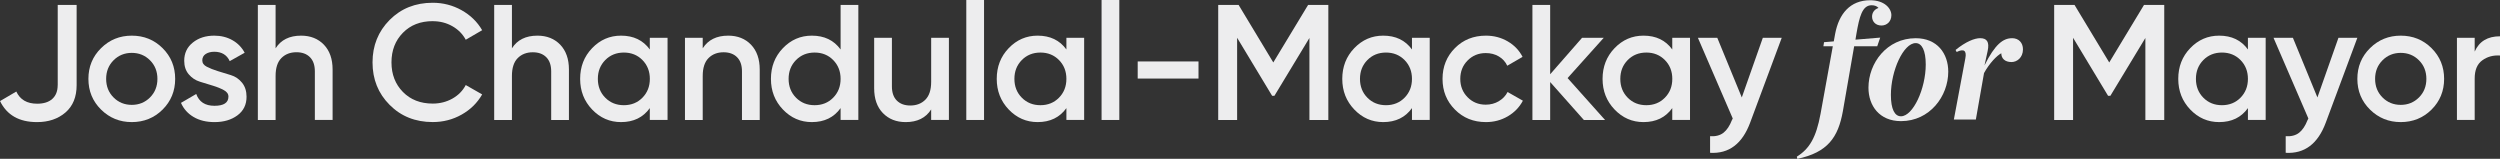 <?xml version="1.0" encoding="UTF-8"?><svg id="Layer_1" xmlns="http://www.w3.org/2000/svg" viewBox="0 0 624.11 39.65"><rect x="0" y="0" width="624.11" height="39.65" fill="#333333" stroke="none"/><defs><style>.cls-1{fill:#ededee;}</style></defs><path class="cls-1" d="M14.4,21.25c0,1.48-.44,2.62-1.33,3.43-.89.81-2.15,1.21-3.79,1.21-2.54,0-4.28-1.01-5.21-3.04l-4.06,2.38c1.7,3.5,4.77,5.25,9.23,5.25,2.87,0,5.24-.8,7.1-2.4,1.86-1.6,2.79-3.88,2.79-6.83V1.23h-4.72v20.02Z"/><path class="cls-1" d="M32.9,8.9c-3.01,0-5.57,1.04-7.67,3.12-2.11,2.08-3.16,4.64-3.16,7.67s1.05,5.59,3.16,7.67c2.11,2.08,4.66,3.12,7.67,3.12s5.6-1.04,7.69-3.12c2.09-2.08,3.14-4.64,3.14-7.67s-1.05-5.59-3.14-7.67c-2.09-2.08-4.66-3.12-7.69-3.12ZM37.45,24.33c-1.23,1.23-2.75,1.85-4.55,1.85s-3.32-.62-4.55-1.85c-1.23-1.23-1.85-2.78-1.85-4.64s.62-3.41,1.85-4.64c1.23-1.23,2.75-1.85,4.55-1.85s3.32.62,4.55,1.85c1.23,1.23,1.85,2.78,1.85,4.64s-.62,3.4-1.85,4.64Z"/><path class="cls-1" d="M57.63,18.75c-1.11-.34-2.2-.68-3.26-1-1.06-.33-1.97-.69-2.73-1.08-.76-.39-1.14-.92-1.14-1.6s.29-1.23.86-1.6c.57-.36,1.29-.55,2.13-.55,1.86,0,3.15.78,3.86,2.34l3.73-2.09c-.71-1.34-1.73-2.39-3.06-3.14-1.33-.75-2.84-1.13-4.53-1.13-2.13,0-3.92.57-5.35,1.72-1.44,1.15-2.15,2.67-2.15,4.55,0,1.37.38,2.5,1.13,3.38.75.89,1.68,1.51,2.8,1.85,1.11.34,2.2.68,3.26,1s1.97.7,2.72,1.11c.75.41,1.13.94,1.13,1.6,0,1.53-1.16,2.3-3.49,2.3s-3.84-.98-4.55-2.95l-3.81,2.22c.66,1.5,1.71,2.68,3.16,3.53,1.45.85,3.19,1.27,5.21,1.27,2.3,0,4.21-.56,5.72-1.68,1.52-1.12,2.28-2.67,2.28-4.64,0-1.41-.37-2.58-1.12-3.51-.75-.93-1.68-1.56-2.79-1.9Z"/><path class="cls-1" d="M75.16,8.9c-2.9,0-5.02,1.05-6.36,3.16V1.23h-4.43v28.72h4.43v-11c0-2,.48-3.48,1.44-4.45.96-.97,2.22-1.46,3.77-1.46,1.42,0,2.54.41,3.36,1.23.82.82,1.23,2,1.23,3.53v12.14h4.43v-12.59c0-2.62-.73-4.69-2.17-6.19-1.45-1.5-3.35-2.26-5.7-2.26Z"/><path class="cls-1" d="M108.03,5.29c1.81,0,3.44.42,4.9,1.25,1.46.83,2.58,1.96,3.34,3.38l4.1-2.38c-1.23-2.11-2.95-3.77-5.15-5-2.2-1.23-4.6-1.85-7.2-1.85-4.32,0-7.9,1.43-10.75,4.29-2.84,2.86-4.27,6.39-4.27,10.6s1.42,7.75,4.27,10.6c2.84,2.86,6.43,4.29,10.75,4.29,2.63,0,5.04-.62,7.24-1.87,2.2-1.24,3.9-2.92,5.11-5.03l-4.1-2.34c-.74,1.42-1.85,2.55-3.32,3.38-1.48.83-3.12,1.25-4.92,1.25-3.06,0-5.55-.97-7.45-2.91-1.9-1.94-2.85-4.4-2.85-7.38s.95-5.44,2.85-7.38c1.9-1.94,4.38-2.91,7.45-2.91Z"/><path class="cls-1" d="M134.16,8.9c-2.9,0-5.02,1.05-6.36,3.16V1.23h-4.43v28.72h4.43v-10.99c0-2,.48-3.48,1.44-4.45.96-.97,2.22-1.46,3.77-1.46,1.42,0,2.54.41,3.36,1.23.82.82,1.23,2,1.23,3.53v12.14h4.43v-12.59c0-2.63-.73-4.69-2.17-6.2-1.45-1.5-3.35-2.26-5.7-2.26Z"/><path class="cls-1" d="M162.22,12.35c-1.67-2.3-4.06-3.45-7.18-3.45-2.82,0-5.22,1.04-7.22,3.12-2,2.08-2.99,4.64-2.99,7.67s1,5.56,2.99,7.65c2,2.09,4.4,3.14,7.22,3.14,3.12,0,5.51-1.16,7.18-3.49v2.95h4.43V9.44h-4.43v2.91ZM160.38,24.39c-1.23,1.25-2.78,1.87-4.64,1.87s-3.4-.62-4.64-1.87c-1.23-1.24-1.85-2.81-1.85-4.7s.62-3.45,1.85-4.7c1.23-1.24,2.78-1.87,4.64-1.87s3.41.62,4.64,1.87c1.23,1.25,1.85,2.81,1.85,4.7s-.62,3.45-1.85,4.7Z"/><path class="cls-1" d="M181.79,8.9c-2.9,0-5.02,1.05-6.36,3.16v-2.62h-4.43v20.51h4.43v-10.99c0-2,.48-3.48,1.44-4.45.96-.97,2.22-1.46,3.77-1.46,1.42,0,2.54.41,3.36,1.23.82.82,1.23,2,1.23,3.53v12.14h4.43v-12.59c0-2.63-.73-4.69-2.17-6.2-1.45-1.5-3.35-2.26-5.7-2.26Z"/><path class="cls-1" d="M209.85,12.35c-1.67-2.3-4.06-3.45-7.18-3.45-2.82,0-5.22,1.04-7.22,3.12-2,2.08-2.99,4.64-2.99,7.67s1,5.56,2.99,7.65c2,2.09,4.4,3.14,7.22,3.14,3.12,0,5.51-1.16,7.18-3.49v2.95h4.43V1.23h-4.43v11.12ZM208,24.39c-1.23,1.25-2.78,1.87-4.64,1.87s-3.4-.62-4.64-1.87c-1.23-1.24-1.85-2.81-1.85-4.7s.62-3.45,1.85-4.7c1.23-1.24,2.78-1.87,4.64-1.87s3.41.62,4.64,1.87c1.23,1.25,1.85,2.81,1.85,4.7s-.62,3.45-1.85,4.7Z"/><path class="cls-1" d="M232.46,20.43c0,2-.48,3.48-1.44,4.45-.96.97-2.22,1.46-3.77,1.46-1.42,0-2.54-.41-3.36-1.23-.82-.82-1.23-2-1.23-3.53v-12.14h-4.43v12.59c0,2.62.72,4.69,2.17,6.19,1.45,1.5,3.35,2.26,5.7,2.26,2.9,0,5.02-1.05,6.36-3.16v2.62h4.43V9.44h-4.43v10.99Z"/><rect class="cls-1" x="241.23" width="4.43" height="29.95"/><path class="cls-1" d="M266.22,12.35c-1.67-2.3-4.06-3.45-7.18-3.45-2.82,0-5.22,1.04-7.22,3.12-2,2.08-2.99,4.64-2.99,7.67s1,5.56,2.99,7.65c2,2.09,4.4,3.14,7.22,3.14,3.12,0,5.51-1.16,7.18-3.49v2.95h4.43V9.44h-4.43v2.91ZM264.37,24.39c-1.23,1.25-2.78,1.87-4.64,1.87s-3.4-.62-4.64-1.87c-1.23-1.24-1.85-2.81-1.85-4.7s.62-3.45,1.85-4.7c1.23-1.24,2.78-1.87,4.64-1.87s3.41.62,4.64,1.87c1.23,1.25,1.85,2.81,1.85,4.7s-.62,3.45-1.85,4.7Z"/><rect class="cls-1" x="275" width="4.43" height="29.95"/><rect class="cls-1" x="284.02" y="15.34" width="15.18" height="4.27"/><polygon class="cls-1" points="317.87 15.59 309.21 1.23 304.12 1.23 304.12 29.95 308.84 29.95 308.84 9.43 317.58 23.92 318.15 23.92 326.89 9.48 326.89 29.95 331.61 29.95 331.61 1.23 326.56 1.23 317.87 15.59"/><path class="cls-1" d="M352.49,12.35c-1.67-2.3-4.06-3.45-7.18-3.45-2.82,0-5.22,1.04-7.22,3.12-2,2.08-3,4.64-3,7.67s1,5.56,3,7.65c2,2.09,4.4,3.14,7.22,3.14,3.12,0,5.51-1.16,7.18-3.49v2.95h4.43V9.44h-4.43v2.91ZM350.64,24.39c-1.23,1.25-2.78,1.87-4.64,1.87s-3.41-.62-4.64-1.87c-1.23-1.24-1.85-2.81-1.85-4.7s.62-3.45,1.85-4.7c1.23-1.24,2.78-1.87,4.64-1.87s3.4.62,4.64,1.87c1.23,1.25,1.85,2.81,1.85,4.7s-.62,3.45-1.85,4.7Z"/><path class="cls-1" d="M374.17,25.27c-.97.57-2.06.86-3.26.86-1.81,0-3.32-.62-4.53-1.85-1.22-1.23-1.83-2.76-1.83-4.59s.61-3.36,1.83-4.59c1.22-1.23,2.73-1.85,4.53-1.85,1.23,0,2.32.28,3.26.84s1.65,1.33,2.11,2.32l3.82-2.21c-.82-1.61-2.05-2.9-3.69-3.86-1.64-.96-3.46-1.44-5.46-1.44-3.09,0-5.67,1.03-7.73,3.1s-3.1,4.63-3.1,7.69,1.03,5.59,3.1,7.67c2.06,2.08,4.64,3.12,7.73,3.12,2,0,3.81-.48,5.46-1.44,1.64-.96,2.9-2.26,3.77-3.9l-3.82-2.17c-.49.96-1.22,1.72-2.2,2.3Z"/><polygon class="cls-1" points="400.36 9.44 394.95 9.44 386.99 18.54 386.99 1.23 382.56 1.23 382.56 29.95 386.99 29.95 386.99 20.48 395.4 29.95 400.69 29.95 391.34 19.49 400.36 9.44"/><path class="cls-1" d="M417.47,12.35c-1.67-2.3-4.06-3.45-7.18-3.45-2.82,0-5.22,1.04-7.22,3.12-2,2.08-3,4.64-3,7.67s1,5.56,3,7.65c2,2.09,4.4,3.14,7.22,3.14,3.12,0,5.51-1.16,7.18-3.49v2.95h4.43V9.44h-4.43v2.91ZM415.63,24.39c-1.23,1.25-2.78,1.87-4.64,1.87s-3.41-.62-4.64-1.87c-1.23-1.24-1.85-2.81-1.85-4.7s.62-3.45,1.85-4.7c1.23-1.24,2.78-1.87,4.64-1.87s3.4.62,4.64,1.87c1.23,1.25,1.85,2.81,1.85,4.7s-.62,3.45-1.85,4.7Z"/><path class="cls-1" d="M434.83,24.33l-6.12-14.89h-4.84l8.7,20.14-.21.41c-.55,1.42-1.25,2.47-2.09,3.14-.85.67-1.97.96-3.36.88v4.14c4.7.27,8.04-2.24,10.01-7.55l7.88-21.17h-4.72l-5.25,14.89Z"/><polygon class="cls-1" points="526.56 15.59 517.89 1.23 512.81 1.23 512.81 29.95 517.53 29.95 517.53 9.43 526.27 23.92 526.84 23.92 535.58 9.48 535.58 29.95 540.29 29.95 540.29 1.23 535.24 1.23 526.56 15.59"/><path class="cls-1" d="M561.18,12.35c-1.67-2.3-4.06-3.45-7.18-3.45-2.82,0-5.22,1.04-7.22,3.12-2,2.08-2.99,4.64-2.99,7.67s1,5.56,2.99,7.65c2,2.09,4.4,3.14,7.22,3.14,3.12,0,5.51-1.16,7.18-3.49v2.95h4.43V9.44h-4.43v2.91ZM559.33,24.39c-1.23,1.25-2.78,1.87-4.64,1.87s-3.4-.62-4.64-1.87c-1.23-1.24-1.85-2.81-1.85-4.7s.62-3.45,1.85-4.7c1.23-1.24,2.78-1.87,4.64-1.87s3.41.62,4.64,1.87c1.23,1.25,1.85,2.81,1.85,4.7s-.62,3.45-1.85,4.7Z"/><path class="cls-1" d="M578.53,24.33l-6.12-14.89h-4.84l8.7,20.14-.21.41c-.55,1.42-1.25,2.47-2.09,3.14-.85.67-1.97.96-3.36.88v4.14c4.7.27,8.04-2.24,10.01-7.55l7.88-21.17h-4.72l-5.25,14.89Z"/><path class="cls-1" d="M599.33,8.9c-3.01,0-5.57,1.04-7.67,3.12-2.11,2.08-3.16,4.64-3.16,7.67s1.05,5.59,3.16,7.67c2.11,2.08,4.66,3.12,7.67,3.12s5.6-1.04,7.69-3.12c2.09-2.08,3.14-4.64,3.14-7.67s-1.05-5.59-3.14-7.67c-2.09-2.08-4.66-3.12-7.69-3.12ZM603.88,24.33c-1.23,1.23-2.75,1.85-4.55,1.85s-3.32-.62-4.55-1.85c-1.23-1.23-1.85-2.78-1.85-4.64s.62-3.41,1.85-4.64c1.23-1.23,2.75-1.85,4.55-1.85s3.32.62,4.55,1.85c1.23,1.23,1.85,2.78,1.85,4.64s-.62,3.41-1.85,4.64Z"/><path class="cls-1" d="M617.79,12.88v-3.45h-4.43v20.51h4.43v-10.34c0-2.11.63-3.62,1.89-4.53,1.26-.92,2.73-1.32,4.43-1.21v-4.8c-3.09,0-5.2,1.27-6.32,3.82Z"/><path class="cls-1" d="M469.39,9.39l-6.19.51.27-1.61c.71-4.04,1.41-6.98,3.76-6.98.78,0,1.33.23,1.73.67-1.14.39-1.61,1.29-1.61,2.16,0,1.21.86,2.23,2.35,2.23,1.37,0,2.47-1.02,2.47-2.59,0-1.65-1.69-3.72-5.29-3.72-5.02,0-7.8,3.41-8.74,8.35l-.35,1.92-2.43.2-.16,1.02h2.35l-3.06,16.86c-1.1,5.96-2.78,8.74-5.92,10.7l.12.55c7.57-1.61,10.19-5.33,11.37-11.88l2.82-16.23h5.76l.74-2.16Z"/><path class="cls-1" d="M478.25,9.54c-7.21,0-11.8,6.2-11.8,12.35,0,4.51,2.74,8.35,8.12,8.35,7.17,0,11.8-6.2,11.8-12.35,0-4.51-2.74-8.35-8.12-8.35ZM474.56,29.03c-1.57,0-2.51-1.8-2.51-5.33,0-6.08,3.14-12.94,6.19-12.94,1.53,0,2.51,1.8,2.51,5.33,0,6.08-3.18,12.94-6.19,12.94Z"/><path class="cls-1" d="M502.28,9.54c-2.2,0-4.23,1.49-6.86,6.78l.78-3.57c.51-2.31-.2-3.22-1.88-3.22-1.37,0-3.57.86-6.12,2.94l.27.51c1.8-.9,2.55-.35,2.16,1.61l-2.86,15.25h5.49l2.04-11.6c1.37-2.47,3.18-4.35,4.31-4.94,0,1.25.86,2.19,2.55,2.19,1.37,0,2.86-1.1,2.86-3.18,0-1.61-1.02-2.78-2.74-2.78Z"/></svg>